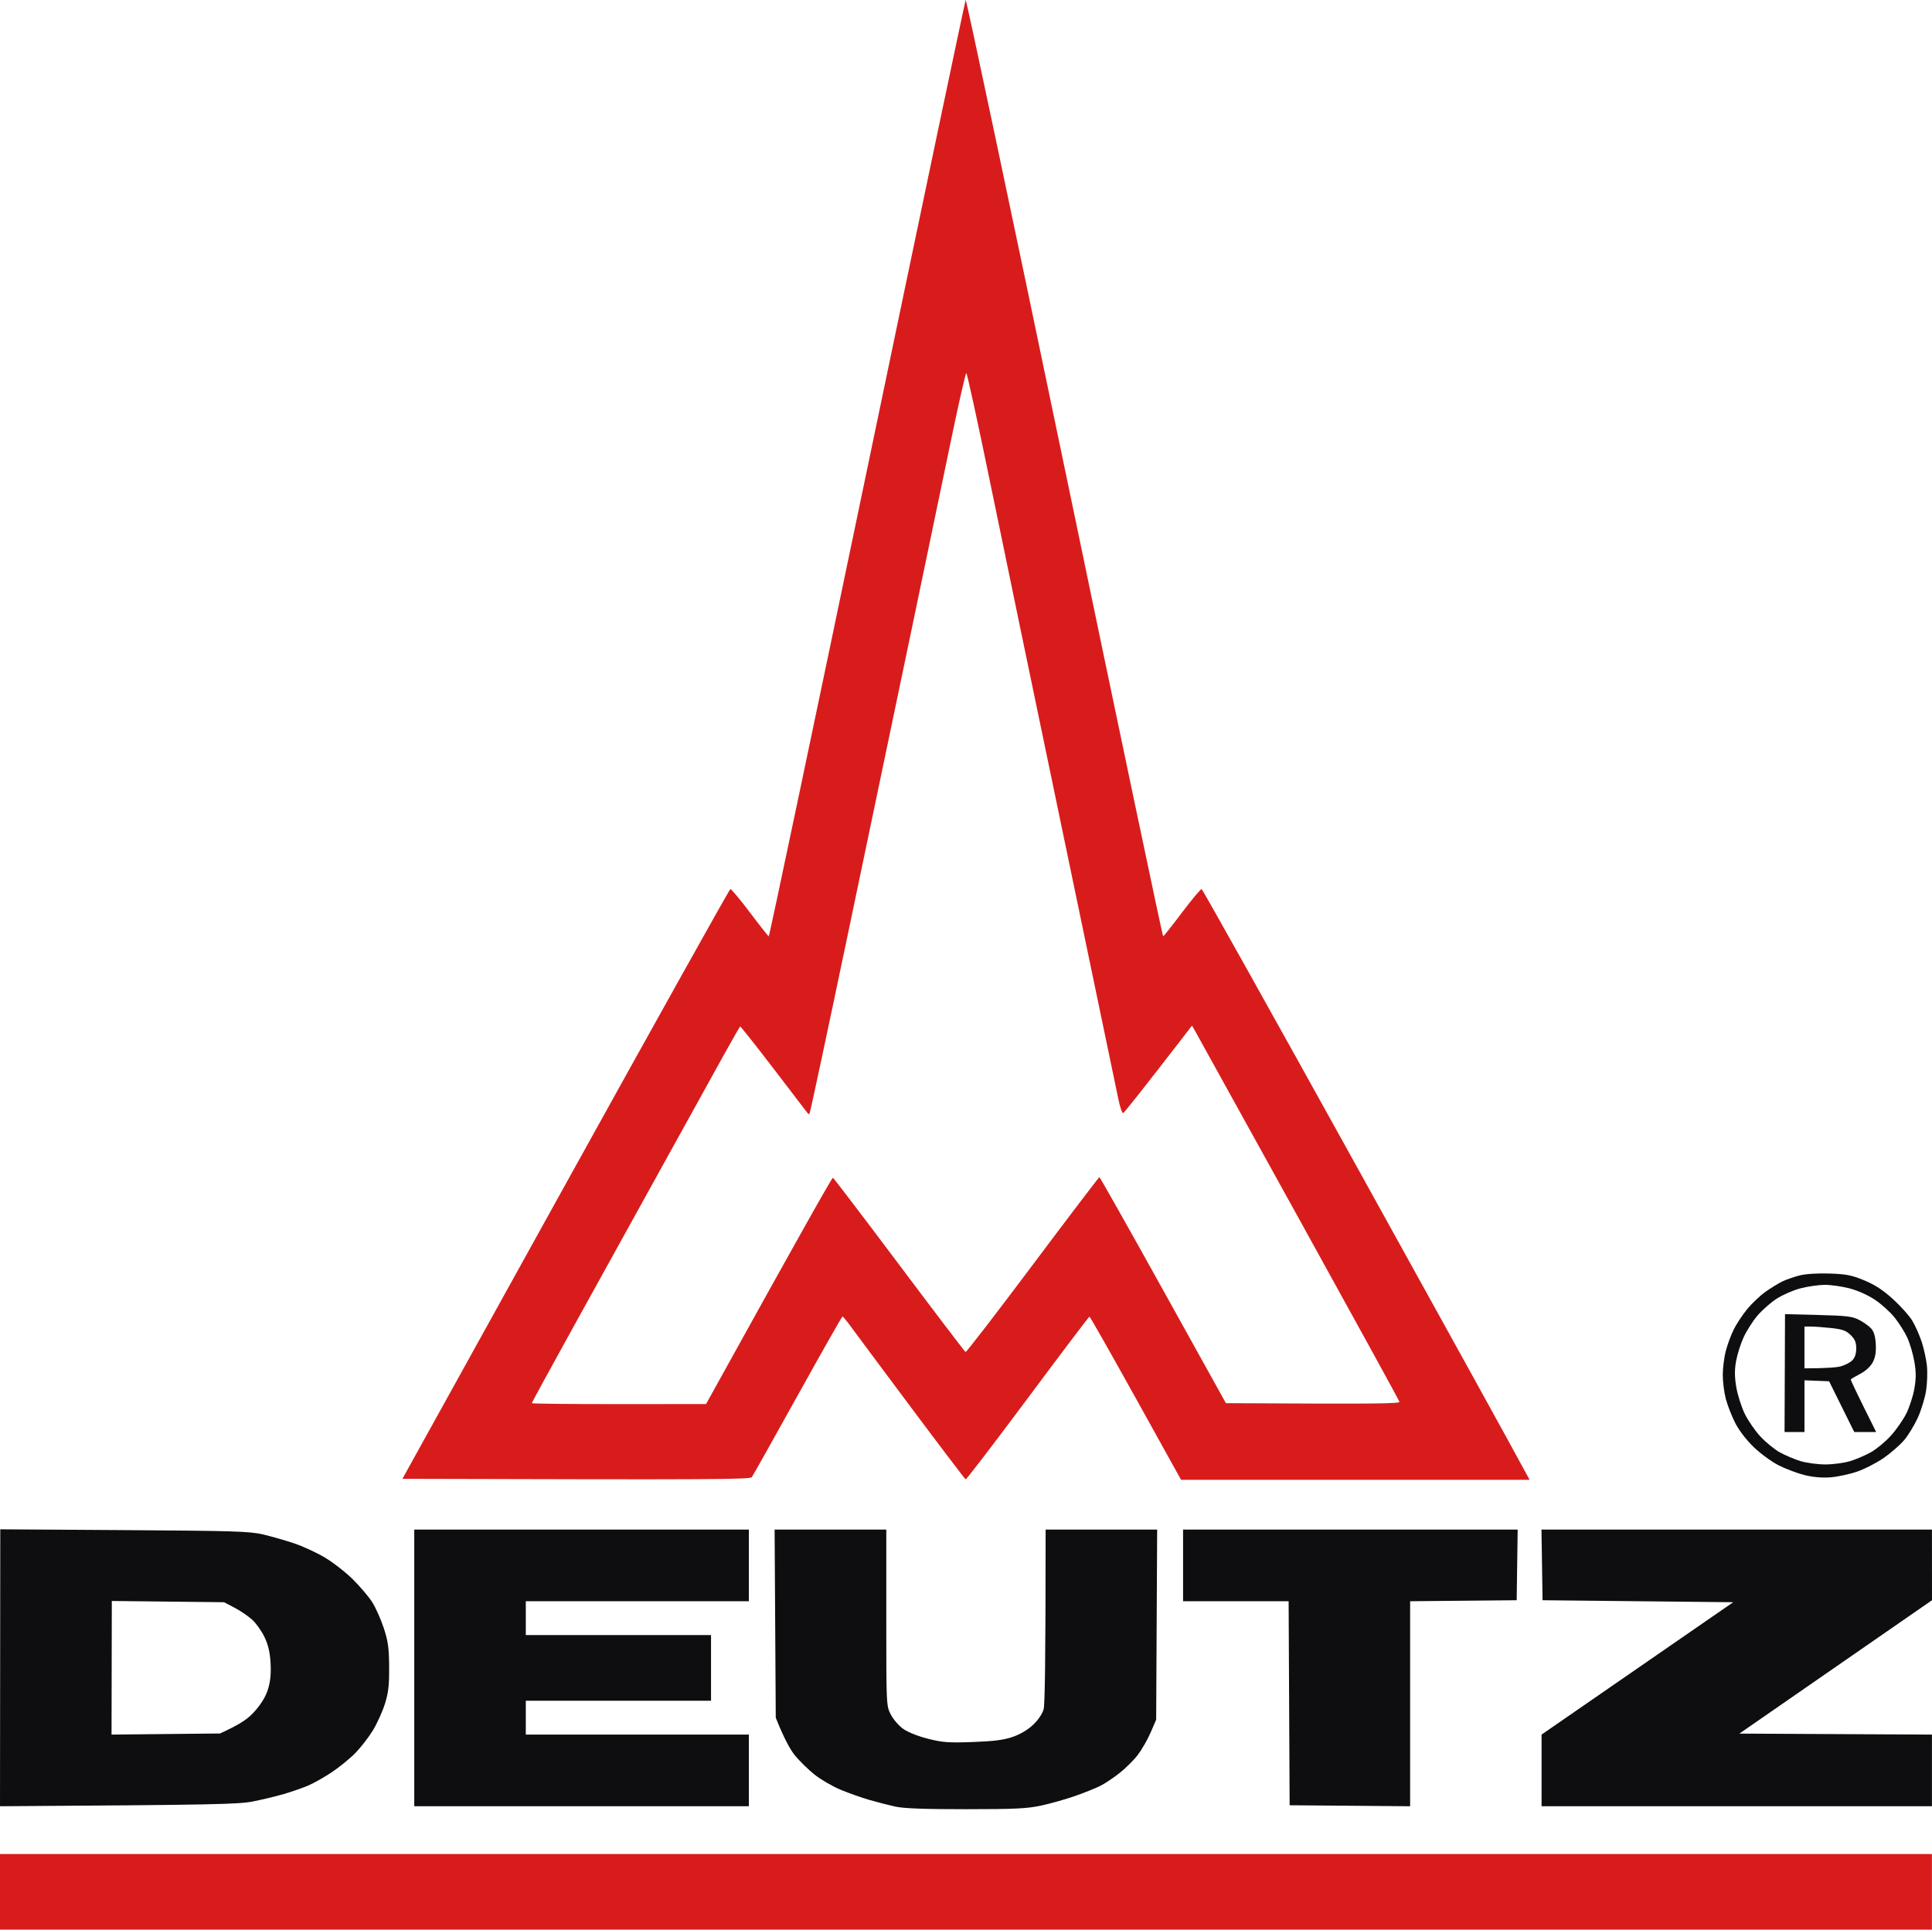 <?xml version="1.0" encoding="UTF-8"?> <svg xmlns="http://www.w3.org/2000/svg" width="1024" height="1023" viewBox="0 0 1024 1023" fill="none"><path fill-rule="evenodd" clip-rule="evenodd" d="M564.201 247.721C592.671 384.513 616.19 496.421 616.486 496.4C616.771 496.379 621.289 490.681 626.514 483.737C631.74 476.794 636.416 471.233 636.902 471.37C637.387 471.518 674.345 537.639 719.03 618.313C763.714 698.987 802.625 769.382 810.721 784.514H625.987L601.971 741.228C588.765 717.422 577.713 697.963 577.428 697.995C577.132 698.026 562.406 717.517 544.703 741.302C526.99 765.087 512.19 784.419 511.81 784.272C511.43 784.113 498.361 766.892 482.759 745.998C467.157 725.104 452.748 705.74 450.731 702.965C448.705 700.19 446.815 697.942 446.53 697.952C446.234 697.974 435.552 716.799 422.778 739.804C410.005 762.808 399.08 782.288 398.499 783.079C397.612 784.293 382.506 784.493 213.289 783.987L299.756 627.81C347.322 541.913 386.613 471.507 387.088 471.359C387.563 471.212 392.218 476.762 397.443 483.706C402.669 490.649 407.176 496.358 407.472 496.39C407.757 496.421 431.223 384.977 459.609 248.724C487.995 112.47 511.493 0.551 511.831 0.002C512.179 -0.536 535.741 110.929 564.201 247.721ZM482.907 334.979C475.697 369.518 460.749 440.979 449.697 493.794C438.645 546.609 429.376 590.064 429.091 590.349C428.817 590.634 428.416 590.634 428.204 590.349C427.993 590.064 419.918 579.49 410.259 566.87C400.6 554.249 392.514 544.034 392.292 544.182C392.07 544.33 388.323 550.862 383.974 558.692C379.624 566.521 364.92 593.114 351.281 617.785C337.642 642.446 316.445 680.794 304.168 702.997C291.891 725.199 281.852 743.602 281.852 743.887C281.852 744.172 302.638 744.404 328.036 744.383L374.22 744.352C425.755 651.142 441.051 624.212 441.463 624.37C441.864 624.518 457.688 645.306 476.615 670.548C495.543 695.789 511.367 716.588 511.768 716.757C512.179 716.936 528.183 696.148 547.342 670.579C566.502 645 582.41 624.075 582.706 624.075C582.991 624.064 598.203 651.026 616.497 683.981L649.759 743.887C732.468 744.362 742.021 744.141 741.726 743.096C741.514 742.368 717.467 698.564 688.279 645.749C659.102 592.934 634.453 548.371 633.503 546.715L631.793 543.718C604.262 579.448 595.827 589.937 595.289 590.085C594.751 590.233 593.611 586.909 592.755 582.698C591.89 578.488 578.811 515.69 563.683 443.142C548.546 370.594 530.938 285.71 524.541 254.517C518.144 223.324 512.57 197.797 512.158 197.797C511.757 197.797 507.957 214.534 503.724 234.995C499.491 255.456 490.127 300.441 482.907 334.979V334.979ZM0 982.901H1023.96V1023H0L0 982.901Z" fill="#D71818" fill-opacity="0.98"></path><path fill-rule="evenodd" clip-rule="evenodd" d="M969.593 675.159C978.524 675.444 981.363 676.004 988.067 678.768C993.767 681.132 998.053 683.928 1003.37 688.772C1007.44 692.465 1012.02 697.604 1013.56 700.169C1015.1 702.744 1017.31 707.693 1018.47 711.175C1019.63 714.657 1020.9 720.356 1021.28 723.838C1021.67 727.32 1021.48 733.377 1020.85 737.292C1020.24 741.207 1018.28 747.623 1016.51 751.538C1014.72 755.453 1011.51 760.761 1009.38 763.315C1007.24 765.879 1002.4 770.142 998.623 772.78C994.844 775.429 988.436 778.742 984.372 780.146C980.308 781.549 973.9 782.921 970.121 783.206C965.687 783.533 960.831 783.101 956.398 781.993C952.619 781.043 946.485 778.732 942.759 776.853C939.022 774.975 933.037 770.585 929.437 767.103C925.457 763.241 921.615 758.197 919.599 754.176C917.772 750.546 915.566 744.848 914.69 741.513C913.824 738.179 913.106 732.48 913.106 728.85C913.117 725.22 913.835 719.522 914.711 716.187C915.587 712.853 917.466 707.745 918.902 704.843C920.327 701.942 923.536 697.087 926.017 694.048C928.497 691.02 932.91 686.852 935.813 684.794C938.716 682.736 942.759 680.256 944.786 679.296C946.813 678.336 950.856 676.932 953.759 676.183C956.926 675.36 963.259 674.959 969.593 675.159V675.159ZM941.693 688.487C938.558 690.513 933.966 694.555 931.495 697.457C929.015 700.359 925.7 705.582 924.106 709.064C922.523 712.547 920.728 718.245 920.126 721.727C919.324 726.328 919.366 730.074 920.274 735.446C920.971 739.508 922.966 745.798 924.708 749.428C926.46 753.058 930.218 758.513 933.058 761.563C935.887 764.613 940.521 768.39 943.35 769.963C946.169 771.524 951.098 773.614 954.286 774.595C957.474 775.566 963.418 776.368 967.482 776.368C971.546 776.368 977.489 775.566 980.677 774.595C983.865 773.614 988.858 771.461 991.761 769.815C994.664 768.158 999.351 764.264 1002.18 761.151C1005.01 758.038 1008.68 752.762 1010.36 749.428C1012.03 746.093 1013.96 740.152 1014.65 736.237C1015.62 730.708 1015.61 727.457 1014.62 721.727C1013.91 717.665 1012.22 711.966 1010.87 709.064C1009.52 706.163 1006.52 701.414 1004.21 698.512C1001.9 695.61 997.198 691.357 993.767 689.068C990.041 686.577 984.572 684.14 980.149 682.989C976.085 681.945 970.142 681.111 966.954 681.153C963.766 681.195 958.055 682.029 954.265 683.01C950.486 683.992 944.828 686.461 941.693 688.487V688.487ZM0.148 810.759L65.787 811.181C123.73 811.561 132.354 811.824 139.343 813.46C143.692 814.484 151.06 816.584 155.705 818.135C160.35 819.686 167.707 823.063 172.067 825.648C176.416 828.223 183.13 833.446 186.973 837.235C190.815 841.034 195.46 846.51 197.297 849.412C199.144 852.314 201.889 858.487 203.409 863.13C205.699 870.148 206.185 873.63 206.248 883.708C206.322 893.405 205.879 897.331 204.032 903.23C202.754 907.293 199.915 913.592 197.708 917.233C195.513 920.874 191.332 926.287 188.429 929.273C185.526 932.249 179.826 936.903 175.762 939.604C171.698 942.306 165.997 945.503 163.094 946.717C160.191 947.93 154.491 949.903 150.427 951.096C146.363 952.288 138.994 954.061 134.065 955.032C126.464 956.52 115.517 956.847 0 957.575L0.148 810.759ZM59.115 919.586L116.647 918.995C128.227 913.645 131.689 911.039 135.279 906.923C138.646 903.093 140.958 899.157 142.119 895.315C143.333 891.284 143.724 887.095 143.407 881.597C143.08 875.962 142.161 872.016 140.187 867.879C138.667 864.692 135.722 860.535 133.632 858.646C131.552 856.767 127.351 853.918 124.3 852.314L118.758 849.412L59.263 848.747L59.115 919.586ZM219.57 810.896H396.916V848.885H278.685V866.824H376.859V901.647H278.685V919.586H396.916V957.575H219.57V810.896ZM410.565 810.896H469.754V857.59C469.743 903.99 469.754 904.306 472.129 908.928C473.438 911.492 476.404 914.932 478.727 916.568C481.197 918.32 486.697 920.504 491.922 921.813C499.681 923.765 502.911 923.997 515.674 923.522C526.8 923.121 532.025 922.446 536.786 920.8C540.766 919.428 544.798 917.022 547.606 914.352C550.319 911.777 552.515 908.517 553.148 906.132C553.761 903.8 554.204 883.412 554.204 810.896H613.319L612.791 911.672L609.836 918.531C608.21 922.298 605.117 927.669 602.974 930.455C600.831 933.241 596.461 937.568 593.262 940.068C590.074 942.569 585.556 945.577 583.234 946.748C580.911 947.93 574.979 950.315 570.038 952.056C565.109 953.787 557.033 956.098 552.093 957.163C544.513 958.82 538.317 959.126 511.979 959.137C489.916 959.147 479.001 958.746 474.504 957.754C471.021 956.984 464.845 955.391 460.781 954.219C456.717 953.048 449.834 950.61 445.474 948.795C441.125 946.98 434.897 943.35 431.625 940.712C428.363 938.085 423.75 933.568 421.364 930.666C418.989 927.764 415.716 922.066 411.167 910.617L410.565 810.896ZM627.053 810.896H804.398L803.87 848.357L747.394 848.885V957.575L683.529 957.047L683.001 848.885H627.053V810.896ZM817.013 810.896H1023.97L1024 848.357L921.91 919.058L1023.97 919.586V957.575H817.066V919.586L918.638 849.412L817.593 848.357L817.013 810.896ZM946.095 696.686L963.65 697.13C978.861 697.51 981.775 697.868 985.438 699.768C987.76 700.981 990.611 703.028 991.772 704.316C993.229 705.941 993.978 708.484 994.2 712.61C994.432 716.799 993.957 719.627 992.616 722.192C991.445 724.429 988.879 726.793 985.966 728.323C983.348 729.705 981.089 731.035 980.952 731.288C980.804 731.541 983.77 737.925 994.411 759.189H982.799L969.466 732.28L956.408 731.752V759.189H945.852L946.095 696.686ZM956.398 725.421C968.263 725.41 973.488 724.935 975.663 724.355C977.838 723.775 980.572 722.361 981.733 721.2C983.14 719.793 983.844 717.682 983.844 714.868C983.844 711.629 983.147 709.972 980.867 707.745C978.45 705.382 976.518 704.696 970.575 704.052C966.553 703.63 961.718 703.271 959.829 703.261H956.398V725.421Z" fill="#0D0C0E" fill-opacity="0.99"></path></svg> 